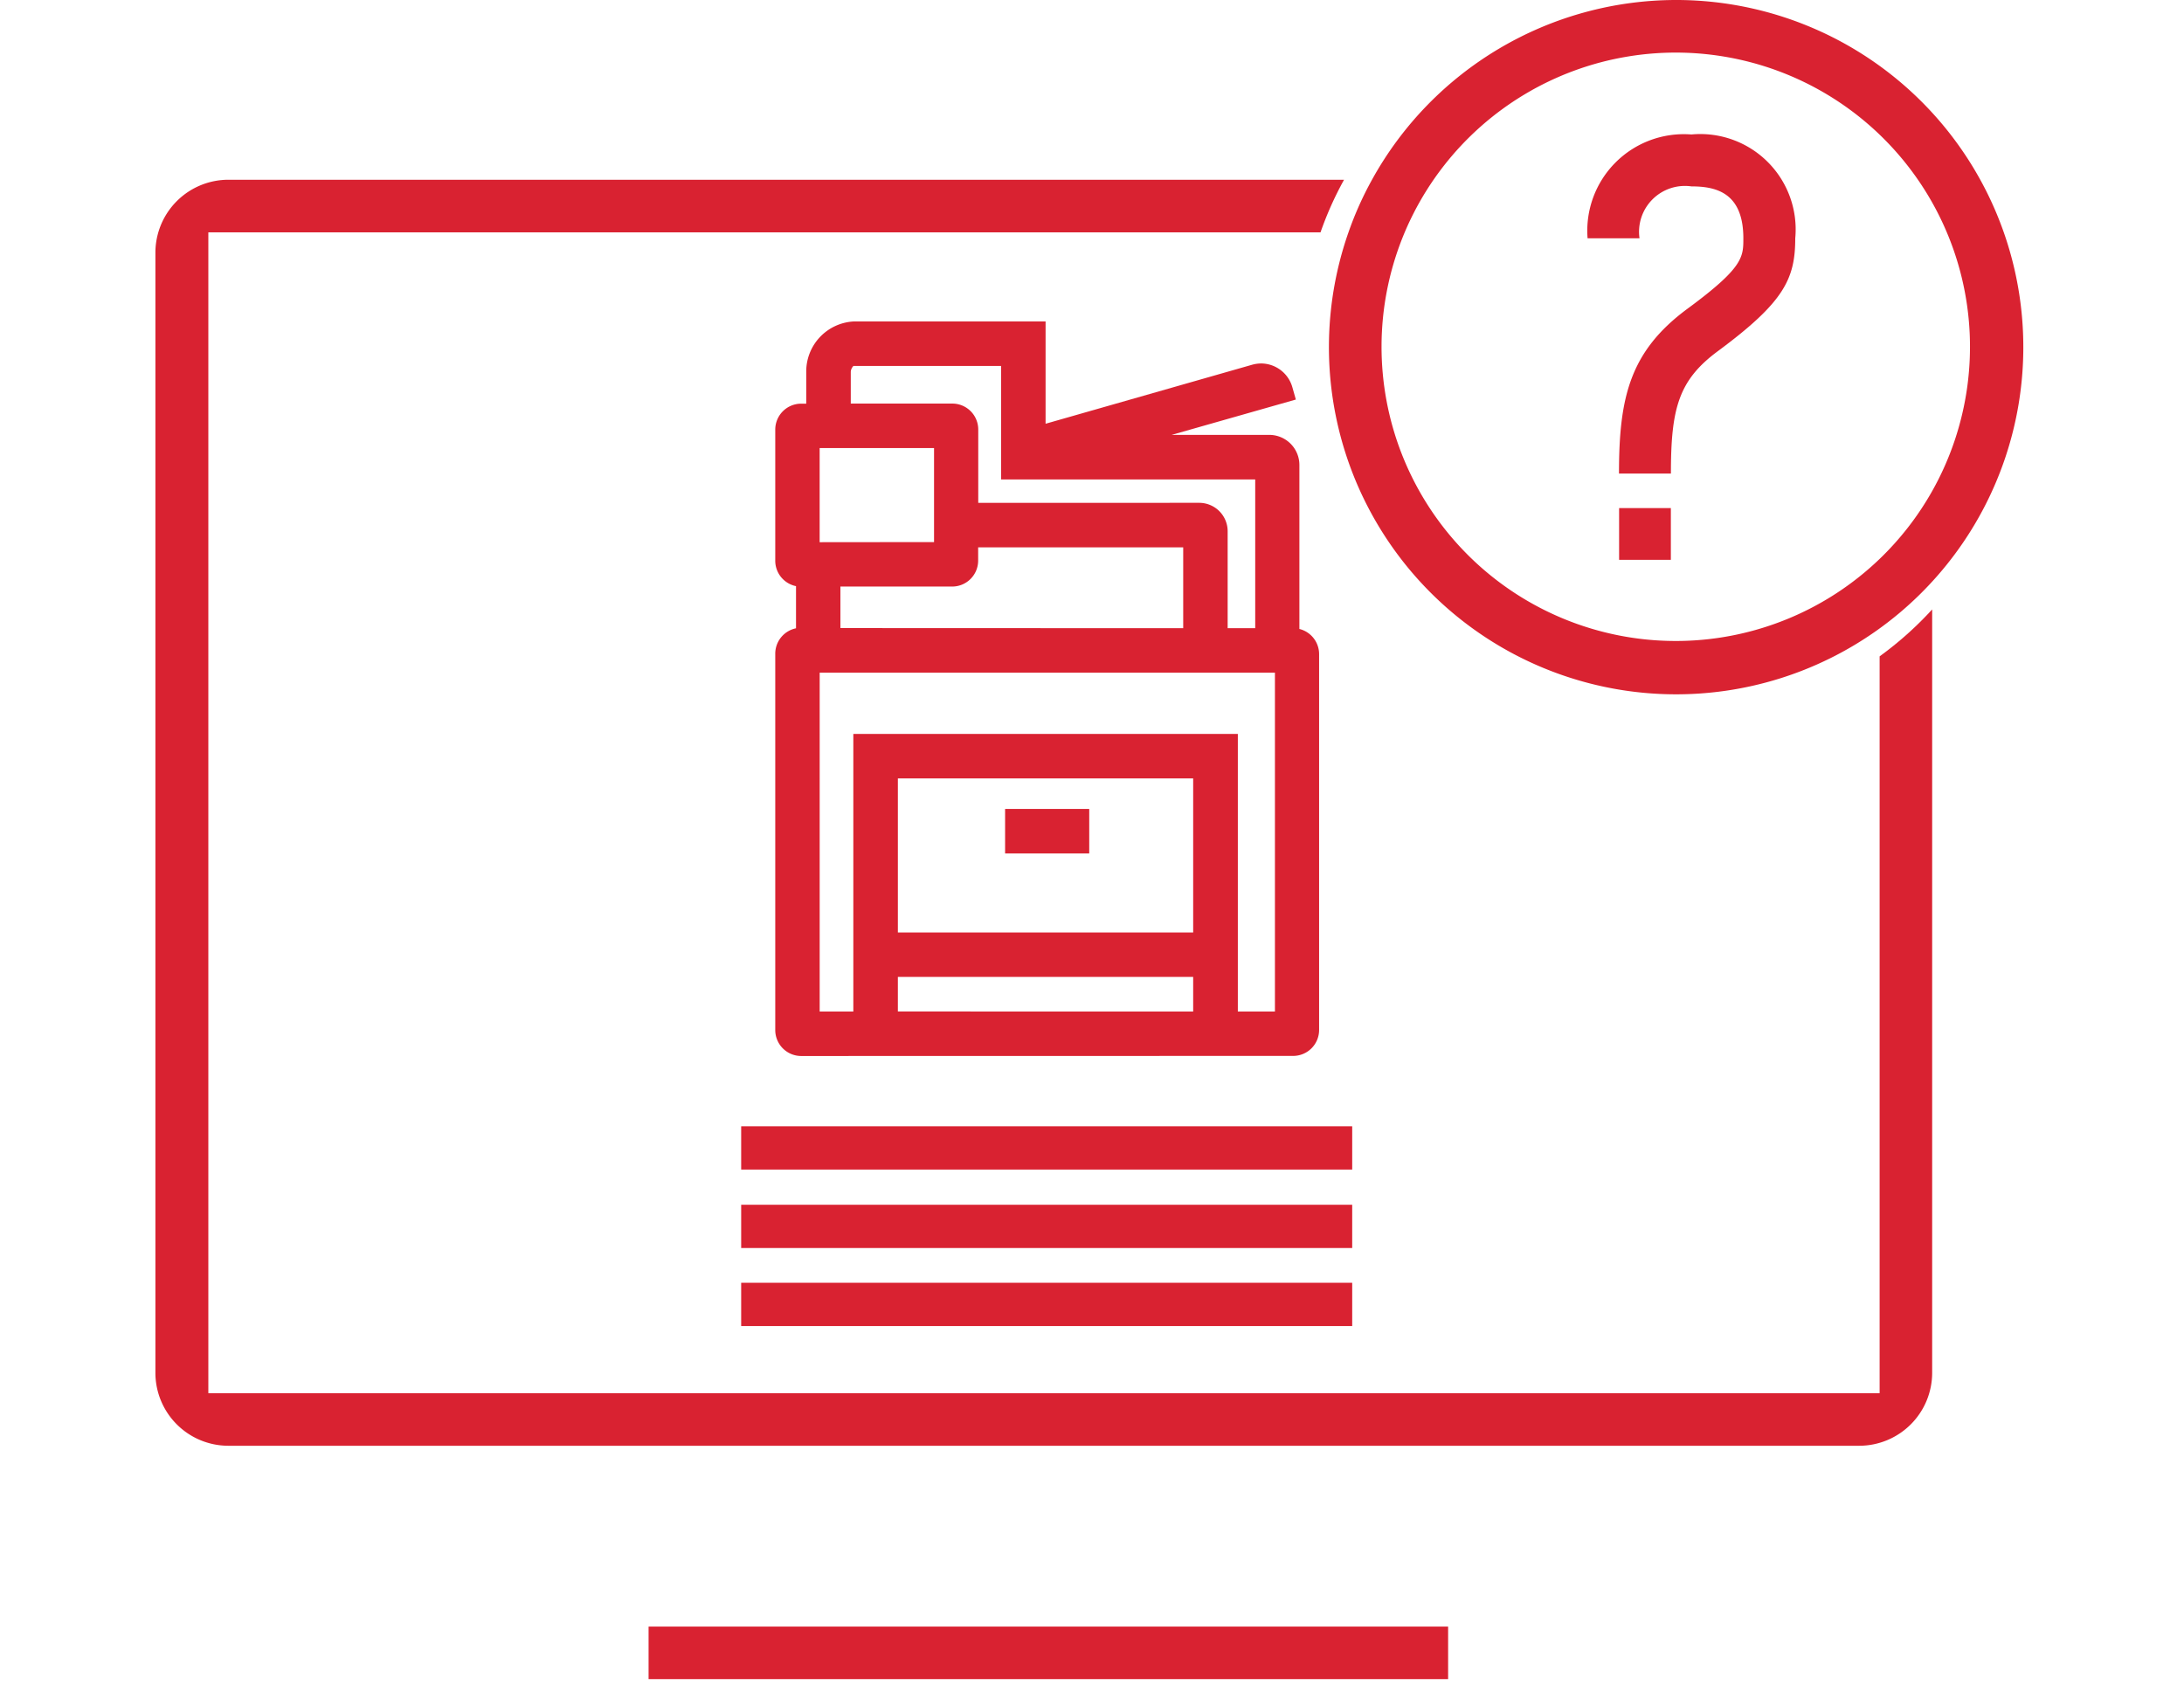 <svg xmlns="http://www.w3.org/2000/svg" width="71" height="55" viewBox="0 0 71 55">
  <g id="Groupe_22" data-name="Groupe 22" transform="translate(-4968 -5015)">
    <g id="Groupe_6" data-name="Groupe 6" transform="translate(4967.914 5015)">
      <rect id="Rectangle_24" data-name="Rectangle 24" width="71" height="55" transform="translate(0.086)" fill="none"/>
      <g id="xerox-offer-managed-print-services_1_" data-name="xerox-offer-managed-print-services (1)" transform="translate(5.138)">
        <path id="Tracé_11" data-name="Tracé 11" d="M43.814,54.377H17.822v1.708H43.814Z" transform="translate(-1.789 -1.493)" fill="#d92231"/>
        <path id="Tracé_12" data-name="Tracé 12" d="M59.153,26.676V50.633H4.821V12.891H40.977a11,11,0,0,1,.765-1.71H5.482A2.374,2.374,0,0,0,3.1,13.552V49.97a2.374,2.374,0,0,0,2.372,2.372H58.489a2.374,2.374,0,0,0,2.372-2.372V25.151A11.271,11.271,0,0,1,59.153,26.676Z" transform="translate(-3.1 -5.337)" fill="#d92231"/>
        <path id="Tracé_13" data-name="Tracé 13" d="M49.419,5.815a11.3,11.3,0,0,0-9.886,5.843,11,11,0,0,0-.765,1.71A11.287,11.287,0,1,0,49.419,5.815Zm6.617,18.171a9.565,9.565,0,1,1,1.708-2.206A9.565,9.565,0,0,1,56.036,23.986Z" transform="translate(0.018 -5.815)" fill="#d92231"/>
        <path id="Tracé_14" data-name="Tracé 14" d="M48.477,20.984H46.795v1.682h1.682Z" transform="translate(0.789 -4.465)" fill="#d92231"/>
        <path id="Tracé_15" data-name="Tracé 15" d="M40.45,39.44H20.586v1.407H40.45Z" transform="translate(-1.543 -2.822)" fill="#d92231"/>
        <path id="Tracé_16" data-name="Tracé 16" d="M40.45,41.783H20.586v1.407H40.45Z" transform="translate(-1.543 -2.614)" fill="#d92231"/>
        <path id="Tracé_17" data-name="Tracé 17" d="M40.45,44.113H20.586v1.407H40.45Z" transform="translate(-1.543 -2.407)" fill="#d92231"/>
        <path id="Tracé_18" data-name="Tracé 18" d="M48.563,20.855H46.875c0-2.464.343-3.972,2.234-5.365,1.809-1.333,1.809-1.671,1.809-2.284,0-1.494-.9-1.688-1.688-1.688a1.492,1.492,0,0,0-1.688,1.688H45.854A3.139,3.139,0,0,1,49.229,9.83a3.1,3.1,0,0,1,3.376,3.376c0,1.331-.377,2.082-2.5,3.657C48.807,17.816,48.563,18.739,48.563,20.855Z" transform="translate(0.705 -5.458)" fill="#d92231"/>
        <path id="Tracé_19" data-name="Tracé 19" d="M31.2,29.967H28.465v1.446H31.2Z" transform="translate(-0.842 -3.666)" fill="#d92231"/>
        <path id="Tracé_20" data-name="Tracé 20" d="M22.448,39.294a.844.844,0,0,1-.844-.844V26.232a.844.844,0,0,1,.675-.844v-1.37a.844.844,0,0,1-.675-.844V18.929a.844.844,0,0,1,.844-.844h.163V17.047a1.629,1.629,0,0,1,1.533-1.634h6.248v3.325l6.724-1.921a1.126,1.126,0,0,1,.281-.039,1.061,1.061,0,0,1,1.016.768l.115.405L34.491,19.1h3.173a.979.979,0,0,1,.979.979V25.41a.844.844,0,0,1,.641.821V38.447a.844.844,0,0,1-.844.844Zm15.4-1.446V26.831h-14.8V37.848h1.094V28.823h12.5v9.025Zm-2.658,0V36.722h-9.6v1.125Zm0-2.569v-5.01h-9.6v5.01Zm2.017-9.894V20.549H28.946V16.858h-4.8a.3.3,0,0,0-.087.189v1.035h3.3a.844.844,0,0,1,.844.844v2.383H35.38a.925.925,0,0,1,.931.92v3.156Zm-2.341,0V22.757H28.2v.43a.844.844,0,0,1-.844.844H23.722v1.35Zm-8.1-2.8V19.528H23.047v3.061Z" transform="translate(-1.453 -4.961)" fill="#d92231"/>
      </g>
    </g>
    <rect id="Rectangle_30" data-name="Rectangle 30" width="71" height="55" transform="translate(4968 5015)" fill="none"/>
  </g>
</svg>
